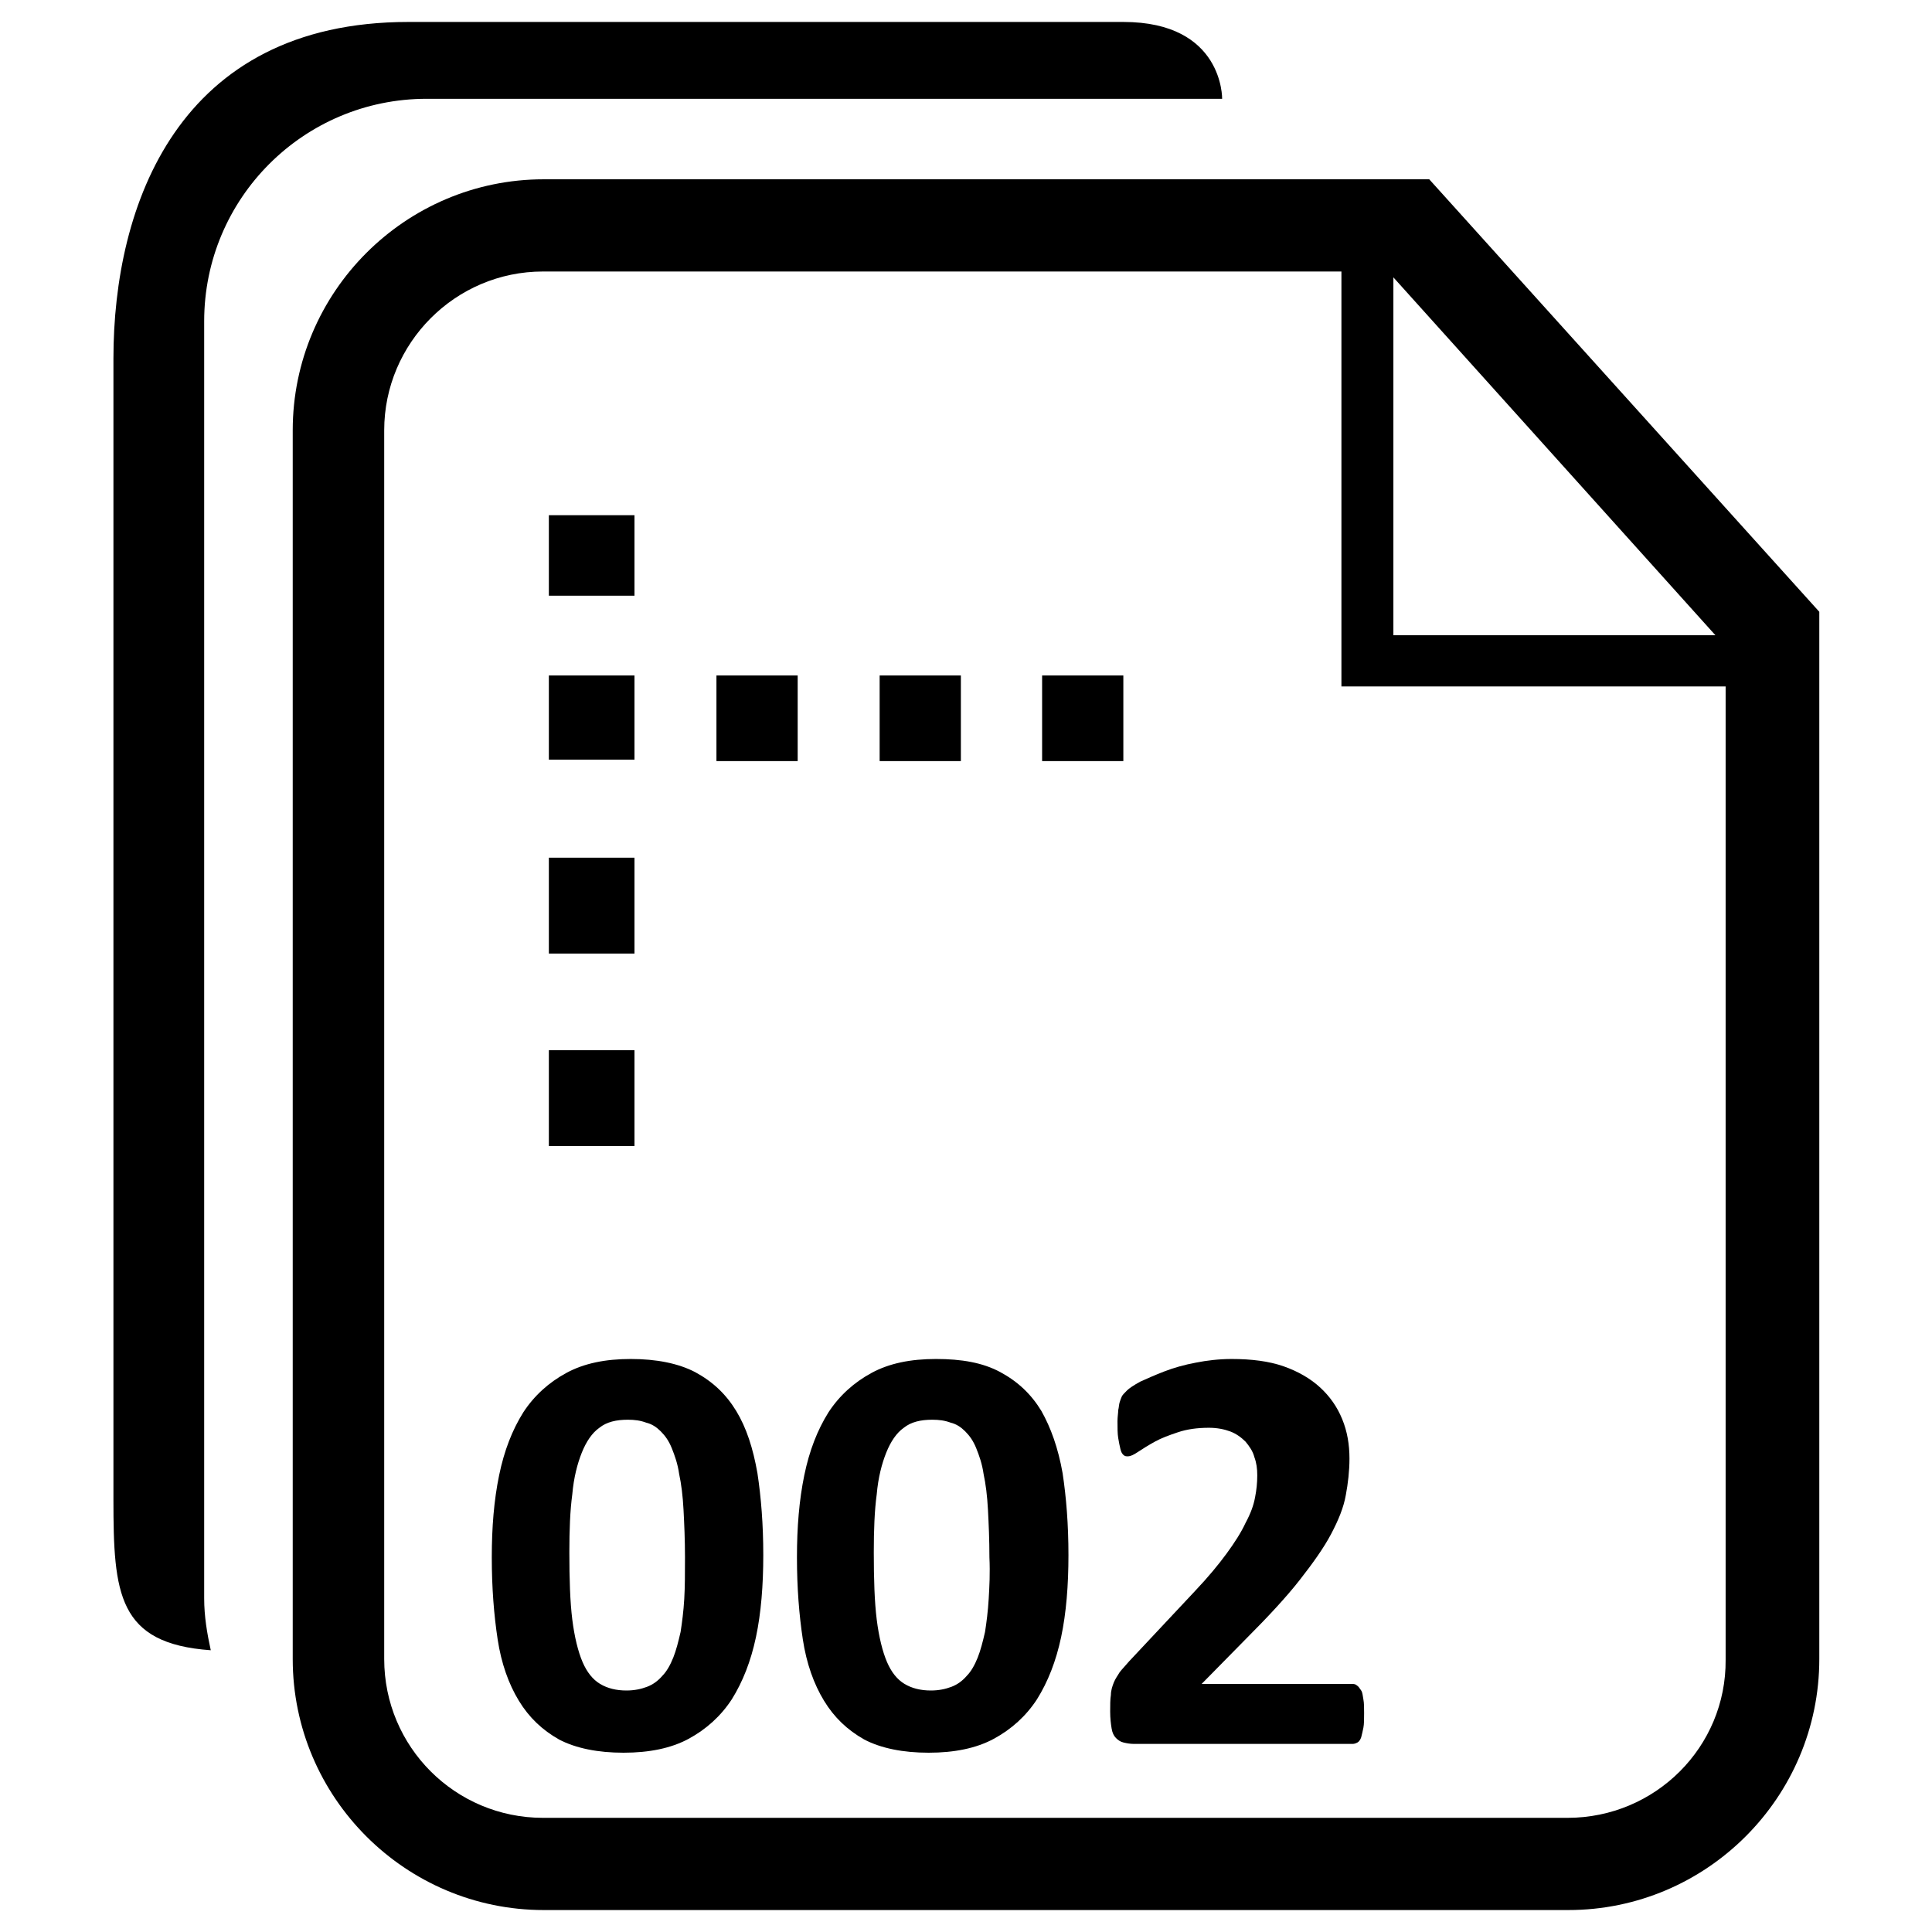 <?xml version="1.0" encoding="utf-8"?>
<!-- Generator: Adobe Illustrator 26.0.2, SVG Export Plug-In . SVG Version: 6.00 Build 0)  -->
<svg version="1.1" id="Layer_2_1_" xmlns="http://www.w3.org/2000/svg" xmlns:xlink="http://www.w3.org/1999/xlink" x="0px" y="0px"
	 viewBox="0 0 264 264" style="enable-background:new 0 0 264 264;" xml:space="preserve">
<g>
	<path d="M58.3,13.5H167c0,0,0.2-10.5-13.5-10.5c-11.8,0-97.7,0-97.7,0C24.3,3,15.5,28.1,15.5,49v155.9c0,12.9,0.6,19.7,13.3,20.6
		c-0.5-2.3-0.9-4.6-0.9-7.1V43.9C27.9,27.1,41.5,13.5,58.3,13.5z"/>
	<path d="M195.3,24.5H74.3c-18.9,0-34.3,15.4-34.3,34.3v167.9c0,18.9,15.4,34.3,34.3,34.3h140c18.9,0,34.3-15.4,34.3-34.3V83.6
		L195.3,24.5z M190.4,37.9l44,48.9h-44V37.9z M214.2,248.4h-140c-12,0-21.7-9.7-21.7-21.7V58.8c0-11.9,9.7-21.7,21.7-21.7h109.1
		v56.7h52.5v133C235.9,238.7,226.2,248.4,214.2,248.4z"/>
	<rect x="75" y="143.5" width="11.7" height="13.1"/>
	<rect x="75" y="117.2" width="11.7" height="13.1"/>
	<rect x="75" y="92.3" width="11.7" height="11.5"/>
	<rect x="75" y="70.4" width="11.7" height="11"/>
	<rect x="97.9" y="92.3" width="11.1" height="11.7"/>
	<rect x="120.2" y="92.3" width="11.1" height="11.7"/>
	<rect x="142.4" y="92.3" width="11.1" height="11.7"/>
	<path d="M100.6,192.8c-1.4-2.3-3.2-4-5.6-5.3c-2.3-1.2-5.3-1.8-8.8-1.8c-3.5,0-6.4,0.6-8.8,1.9c-2.4,1.3-4.4,3.1-5.9,5.4
		c-1.5,2.4-2.6,5.2-3.3,8.6c-0.7,3.4-1,7.1-1,11.2c0,4.2,0.3,7.9,0.8,11.2c0.5,3.3,1.5,6.1,2.9,8.4c1.4,2.3,3.2,4,5.5,5.3
		c2.3,1.2,5.3,1.8,8.8,1.8c3.5,0,6.5-0.6,8.9-1.9c2.4-1.3,4.4-3.1,5.9-5.4c1.5-2.4,2.6-5.2,3.3-8.5c0.7-3.3,1-7.1,1-11.2
		c0-4.2-0.3-7.9-0.8-11.2C102.9,197.9,102,195.1,100.6,192.8z M93.5,218.5c-0.1,1.7-0.3,3.2-0.5,4.5c-0.3,1.3-0.6,2.5-1,3.5
		c-0.4,1-0.9,1.9-1.5,2.5c-0.6,0.7-1.3,1.2-2.1,1.5c-0.8,0.3-1.7,0.5-2.8,0.5c-1.4,0-2.6-0.3-3.6-0.9c-1-0.6-1.8-1.6-2.4-3
		c-0.6-1.4-1.1-3.4-1.4-5.8c-0.3-2.4-0.4-5.5-0.4-9.2c0-3,0.1-5.7,0.4-7.9c0.2-2.3,0.7-4.2,1.3-5.7c0.6-1.5,1.4-2.7,2.4-3.4
		c1-0.8,2.3-1.1,3.9-1.1c0.9,0,1.7,0.1,2.5,0.4c0.8,0.2,1.4,0.6,2,1.2c0.6,0.6,1.1,1.3,1.5,2.3c0.4,1,0.8,2.1,1,3.5
		c0.3,1.4,0.5,3,0.6,4.9c0.1,1.9,0.2,4.1,0.2,6.5C93.6,215,93.6,216.8,93.5,218.5z"/>
	<path d="M142.3,192.8c-1.4-2.3-3.2-4-5.6-5.3s-5.3-1.8-8.8-1.8c-3.5,0-6.4,0.6-8.8,1.9c-2.4,1.3-4.4,3.1-5.9,5.4
		c-1.5,2.4-2.6,5.2-3.3,8.6c-0.7,3.4-1,7.1-1,11.2c0,4.2,0.3,7.9,0.8,11.2c0.5,3.3,1.5,6.1,2.9,8.4c1.4,2.3,3.2,4,5.5,5.3
		c2.3,1.2,5.3,1.8,8.8,1.8c3.5,0,6.5-0.6,8.9-1.9c2.4-1.3,4.4-3.1,5.9-5.4c1.5-2.4,2.6-5.2,3.3-8.5c0.7-3.3,1-7.1,1-11.2
		c0-4.2-0.3-7.9-0.8-11.2C144.6,197.9,143.6,195.1,142.3,192.8z M135.1,218.5c-0.1,1.7-0.3,3.2-0.5,4.5c-0.3,1.3-0.6,2.5-1,3.5
		c-0.4,1-0.9,1.9-1.5,2.5c-0.6,0.7-1.3,1.2-2.1,1.5c-0.8,0.3-1.7,0.5-2.8,0.5c-1.4,0-2.6-0.3-3.6-0.9c-1-0.6-1.8-1.6-2.4-3
		c-0.6-1.4-1.1-3.4-1.4-5.8c-0.3-2.4-0.4-5.5-0.4-9.2c0-3,0.1-5.7,0.4-7.9c0.2-2.3,0.7-4.2,1.3-5.7c0.6-1.5,1.4-2.7,2.4-3.4
		c1-0.8,2.3-1.1,3.9-1.1c0.9,0,1.7,0.1,2.5,0.4c0.8,0.2,1.4,0.6,2,1.2c0.6,0.6,1.1,1.3,1.5,2.3s0.8,2.1,1,3.5c0.3,1.4,0.5,3,0.6,4.9
		c0.1,1.9,0.2,4.1,0.2,6.5C135.3,215,135.2,216.8,135.1,218.5z"/>
	<path d="M186,231c-0.2-0.3-0.4-0.6-0.6-0.7c-0.2-0.2-0.5-0.2-0.7-0.2h-20.5l6.1-6.2c3-3,5.5-5.7,7.3-8c1.8-2.3,3.3-4.4,4.3-6.3
		c1-1.9,1.7-3.6,2-5.3c0.3-1.6,0.5-3.3,0.5-5c0-1.9-0.3-3.7-1-5.4c-0.7-1.7-1.7-3.1-3-4.3c-1.3-1.2-3-2.2-5-2.9c-2-0.7-4.4-1-7.1-1
		c-1.7,0-3.4,0.2-4.9,0.5c-1.6,0.3-3,0.7-4.3,1.2c-1.3,0.5-2.4,1-3.3,1.4c-0.9,0.5-1.5,0.9-1.8,1.2c-0.3,0.3-0.6,0.6-0.7,0.8
		c-0.1,0.2-0.2,0.5-0.3,0.8c-0.1,0.3-0.1,0.7-0.2,1.1c0,0.4-0.1,0.9-0.1,1.5c0,0.9,0,1.7,0.1,2.3c0.1,0.6,0.2,1.1,0.3,1.5
		c0.1,0.4,0.2,0.6,0.4,0.8c0.2,0.2,0.4,0.2,0.6,0.2c0.4,0,0.8-0.2,1.4-0.6c0.6-0.4,1.4-0.9,2.3-1.4c0.9-0.5,2-0.9,3.2-1.3
		c1.2-0.4,2.6-0.6,4.2-0.6c1.1,0,2.1,0.2,2.9,0.5c0.8,0.3,1.5,0.8,2.1,1.4c0.5,0.6,1,1.3,1.2,2.1c0.3,0.8,0.4,1.6,0.4,2.5
		c0,1-0.1,2-0.3,3c-0.2,1.1-0.6,2.2-1.3,3.5c-0.6,1.3-1.5,2.7-2.6,4.2c-1.1,1.5-2.5,3.2-4.3,5.1l-9,9.6c-0.5,0.6-1,1.1-1.3,1.5
		c-0.3,0.5-0.6,0.9-0.8,1.4c-0.2,0.5-0.4,1.1-0.4,1.7c-0.1,0.6-0.1,1.4-0.1,2.3c0,0.9,0.1,1.7,0.2,2.3c0.1,0.6,0.3,1,0.6,1.3
		c0.3,0.3,0.6,0.5,1,0.6c0.4,0.1,0.9,0.2,1.5,0.2h29.8c0.3,0,0.5-0.1,0.7-0.2c0.2-0.1,0.4-0.4,0.5-0.7c0.1-0.4,0.2-0.8,0.3-1.3
		c0.1-0.5,0.1-1.2,0.1-2c0-0.7,0-1.4-0.1-1.9S186.2,231.3,186,231z"/>
</g>
</svg>
